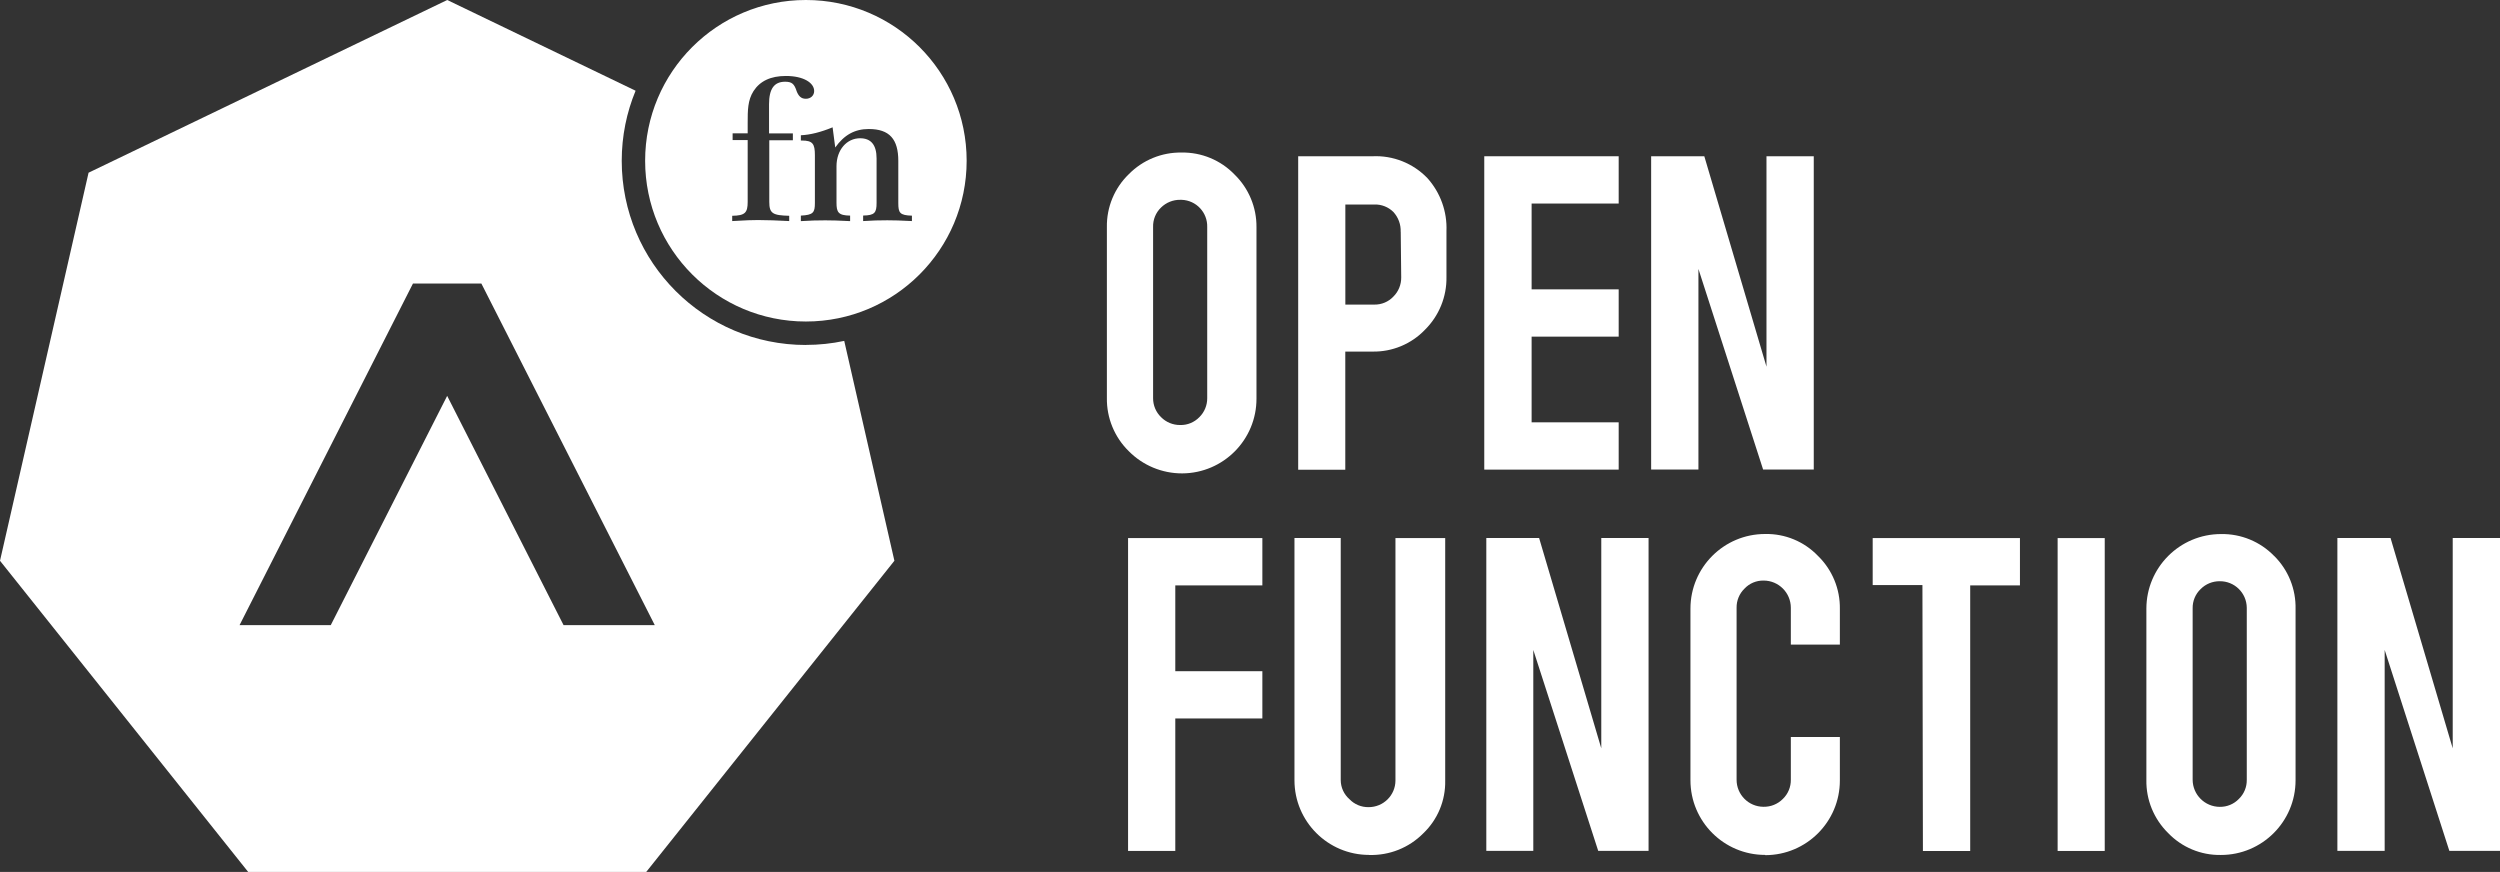 <?xml version="1.0" encoding="UTF-8"?><svg xmlns="http://www.w3.org/2000/svg" viewBox="0 0 416.62 145.31"><rect x="0" y="0" width="416.62" height="145.31" fill="#333333" stroke="none"/><defs><style>.d{fill:#fff;}</style></defs><g id="a"/><g id="b"><g id="c"><g><path class="d" d="M196.89,25.42c3.33-.06,6.54,1.27,8.85,3.67,2.36,2.3,3.68,5.47,3.65,8.77v28.54c.03,6.87-5.52,12.46-12.38,12.49-3.35,.01-6.57-1.33-8.92-3.72-2.37-2.33-3.68-5.53-3.63-8.85v-28.46c-.06-3.33,1.27-6.54,3.67-8.85,2.31-2.34,5.48-3.64,8.77-3.59Zm4.29,12.44c.08-2.44-1.83-4.48-4.27-4.56-.08,0-.15,0-.23,0-1.19-.02-2.34,.45-3.19,1.28-.89,.85-1.37,2.04-1.33,3.27v28.5c-.01,1.19,.47,2.34,1.33,3.17,.84,.85,1.99,1.32,3.19,1.31,1.2,.03,2.35-.45,3.19-1.31,.85-.84,1.32-1.98,1.31-3.17v-28.5Z"/><path class="d" d="M228.72,26.04c3.44-.16,6.78,1.17,9.16,3.65,2.16,2.41,3.3,5.57,3.17,8.81v7.65c.06,3.3-1.24,6.49-3.59,8.81-2.27,2.37-5.44,3.69-8.73,3.63h-4.54v19.69h-7.85V26.04h12.37Zm4.7,12.6c.05-1.22-.39-2.42-1.22-3.32-.84-.83-1.99-1.28-3.17-1.24h-4.83v16.68h4.83c1.2,.02,2.35-.46,3.17-1.33,.85-.84,1.32-1.99,1.31-3.19l-.08-7.61Z"/><path class="d" d="M247.35,78.25V26.04h22.4v7.88h-14.51v14.3h14.51v7.88h-14.51v14.28h14.51v7.88h-22.4Z"/><path class="d" d="M284.02,26.04l10.36,35.07V26.04h7.88v52.21h-8.44l-10.78-33.43v33.43h-7.88V26.04h8.85Z"/><path class="d" d="M195.87,141.81h-7.88v-52.14h22.38v7.88h-14.51v14.3h14.51v7.88h-14.51v22.09Z"/><path class="d" d="M228.16,142.47c-6.87,0-12.44-5.57-12.44-12.44v-40.37h7.71v40.33c0,1.22,.53,2.39,1.45,3.19,.83,.87,1.99,1.35,3.19,1.33,2.46,.01,4.47-1.97,4.48-4.43,0-.02,0-.04,0-.06v-40.35h8.29v40.41c.07,3.32-1.26,6.52-3.67,8.81-2.38,2.4-5.64,3.69-9.02,3.59Z"/><path class="d" d="M256.49,89.66l10.36,35.05v-35.05h7.88v52.14h-8.39l-10.82-33.49v33.49h-7.83v-52.14h8.81Z"/><path class="d" d="M294.15,142.47c-6.87,0-12.44-5.57-12.44-12.44v-28.6c0-6.87,5.57-12.44,12.44-12.44,3.33-.07,6.53,1.26,8.83,3.67,2.37,2.31,3.68,5.5,3.63,8.81v5.95h-8.17v-6.13c0-2.51-2.03-4.54-4.54-4.54h0c-1.2-.02-2.35,.46-3.17,1.33-.87,.84-1.35,2-1.33,3.21v28.64c-.01,2.48,1.99,4.51,4.48,4.52h.02c1.2,.02,2.36-.45,3.21-1.31,.87-.84,1.35-2,1.33-3.21v-7.11h8.17v7.25c0,6.87-5.57,12.44-12.44,12.44l-.02-.04Z"/><path class="d" d="M320.37,97.5h-8.29v-7.83h24.54v7.88h-8.29v44.27h-7.88l-.08-44.31Z"/><path class="d" d="M350.75,141.81h-7.85v-52.14h7.85v52.14Z"/><path class="d" d="M378.98,92.65c-2.32-2.39-5.52-3.71-8.85-3.65-6.87,0-12.44,5.57-12.44,12.44h0v28.54c-.06,3.31,1.25,6.5,3.61,8.83,2.3,2.4,5.49,3.73,8.81,3.67,6.87,0,12.44-5.57,12.44-12.44v-28.54c.08-3.32-1.21-6.52-3.56-8.85Zm-4.56,37.31c.02,1.19-.45,2.34-1.31,3.17-.83,.87-1.99,1.35-3.19,1.33-2.48-.01-4.5-2.01-4.52-4.5v-28.6c-.02-1.2,.46-2.36,1.33-3.19,.84-.85,1.99-1.32,3.19-1.31,2.46-.02,4.47,1.95,4.5,4.41,0,.03,0,.06,0,.08v28.6Z"/><path class="d" d="M398.38,89.66l10.36,35.05v-35.05h7.88v52.14h-8.44l-10.78-33.49v33.49h-7.88v-52.14h8.85Z"/></g><g><path class="d" d="M134.3,57.49c-16.95,0-30.69-13.74-30.69-30.69,0-4.14,.82-8.08,2.31-11.68L74.53,0,14.76,28.78,0,93.45l41.36,51.86H107.69l41.36-51.86-8.36-36.64c-2.06,.44-4.2,.67-6.39,.67Zm-40.38,46.69l-19.4-38.21-19.4,38.21h-15.2l28.9-56.93h11.4l28.9,56.93h-15.2Z"/><path class="d" d="M134.3,0c-14.8,0-26.79,11.99-26.79,26.79s11.99,26.79,26.79,26.79,26.79-11.99,26.79-26.79S149.1,0,134.3,0Zm-1.59,15.04c-.37-1.02-.71-1.42-1.87-1.42-1.86,0-2.68,1.22-2.68,3.76v4.85h3.97v1.15h-3.93v10.27c0,1.93,.58,2.24,3.32,2.31v.88c-1.93-.1-3.66-.17-5.19-.17-.71,0-2.14,.03-4.31,.17v-.88c2.14-.03,2.58-.51,2.58-2.31v-10.31h-2.51v-1.12h2.51v-1.76c0-2.07,0-3.76,.98-5.29,1.08-1.66,2.85-2.51,5.39-2.51,2.95,0,4.71,1.15,4.71,2.51,0,.75-.58,1.29-1.39,1.29s-1.25-.47-1.59-1.42Zm19.26,21.8c-1.8-.1-3.15-.13-4.1-.13-1.25,0-2.61,.03-4.03,.13v-.92c1.93-.03,2.24-.47,2.24-2.1v-7.42c0-2.24-.92-3.36-2.75-3.36-2.2,0-3.93,1.9-3.93,4.68v6.04c0,1.63,.3,2.14,2.27,2.17v.92c-1.8-.1-3.19-.13-4.14-.13-1.22,0-2.58,.03-4.07,.13v-.92c2.07-.1,2.34-.51,2.34-2.1v-7.97c0-1.9-.37-2.44-2.17-2.44h-.17v-.88c1.56-.07,3.32-.51,5.29-1.32,.14,1.19,.3,2.31,.44,3.36,1.49-2.1,3.25-3.08,5.59-3.08,3.49,0,4.92,1.73,4.92,5.32v7.02c0,1.63,.24,2.04,2.27,2.1v.92Z"/></g></g></g></svg>